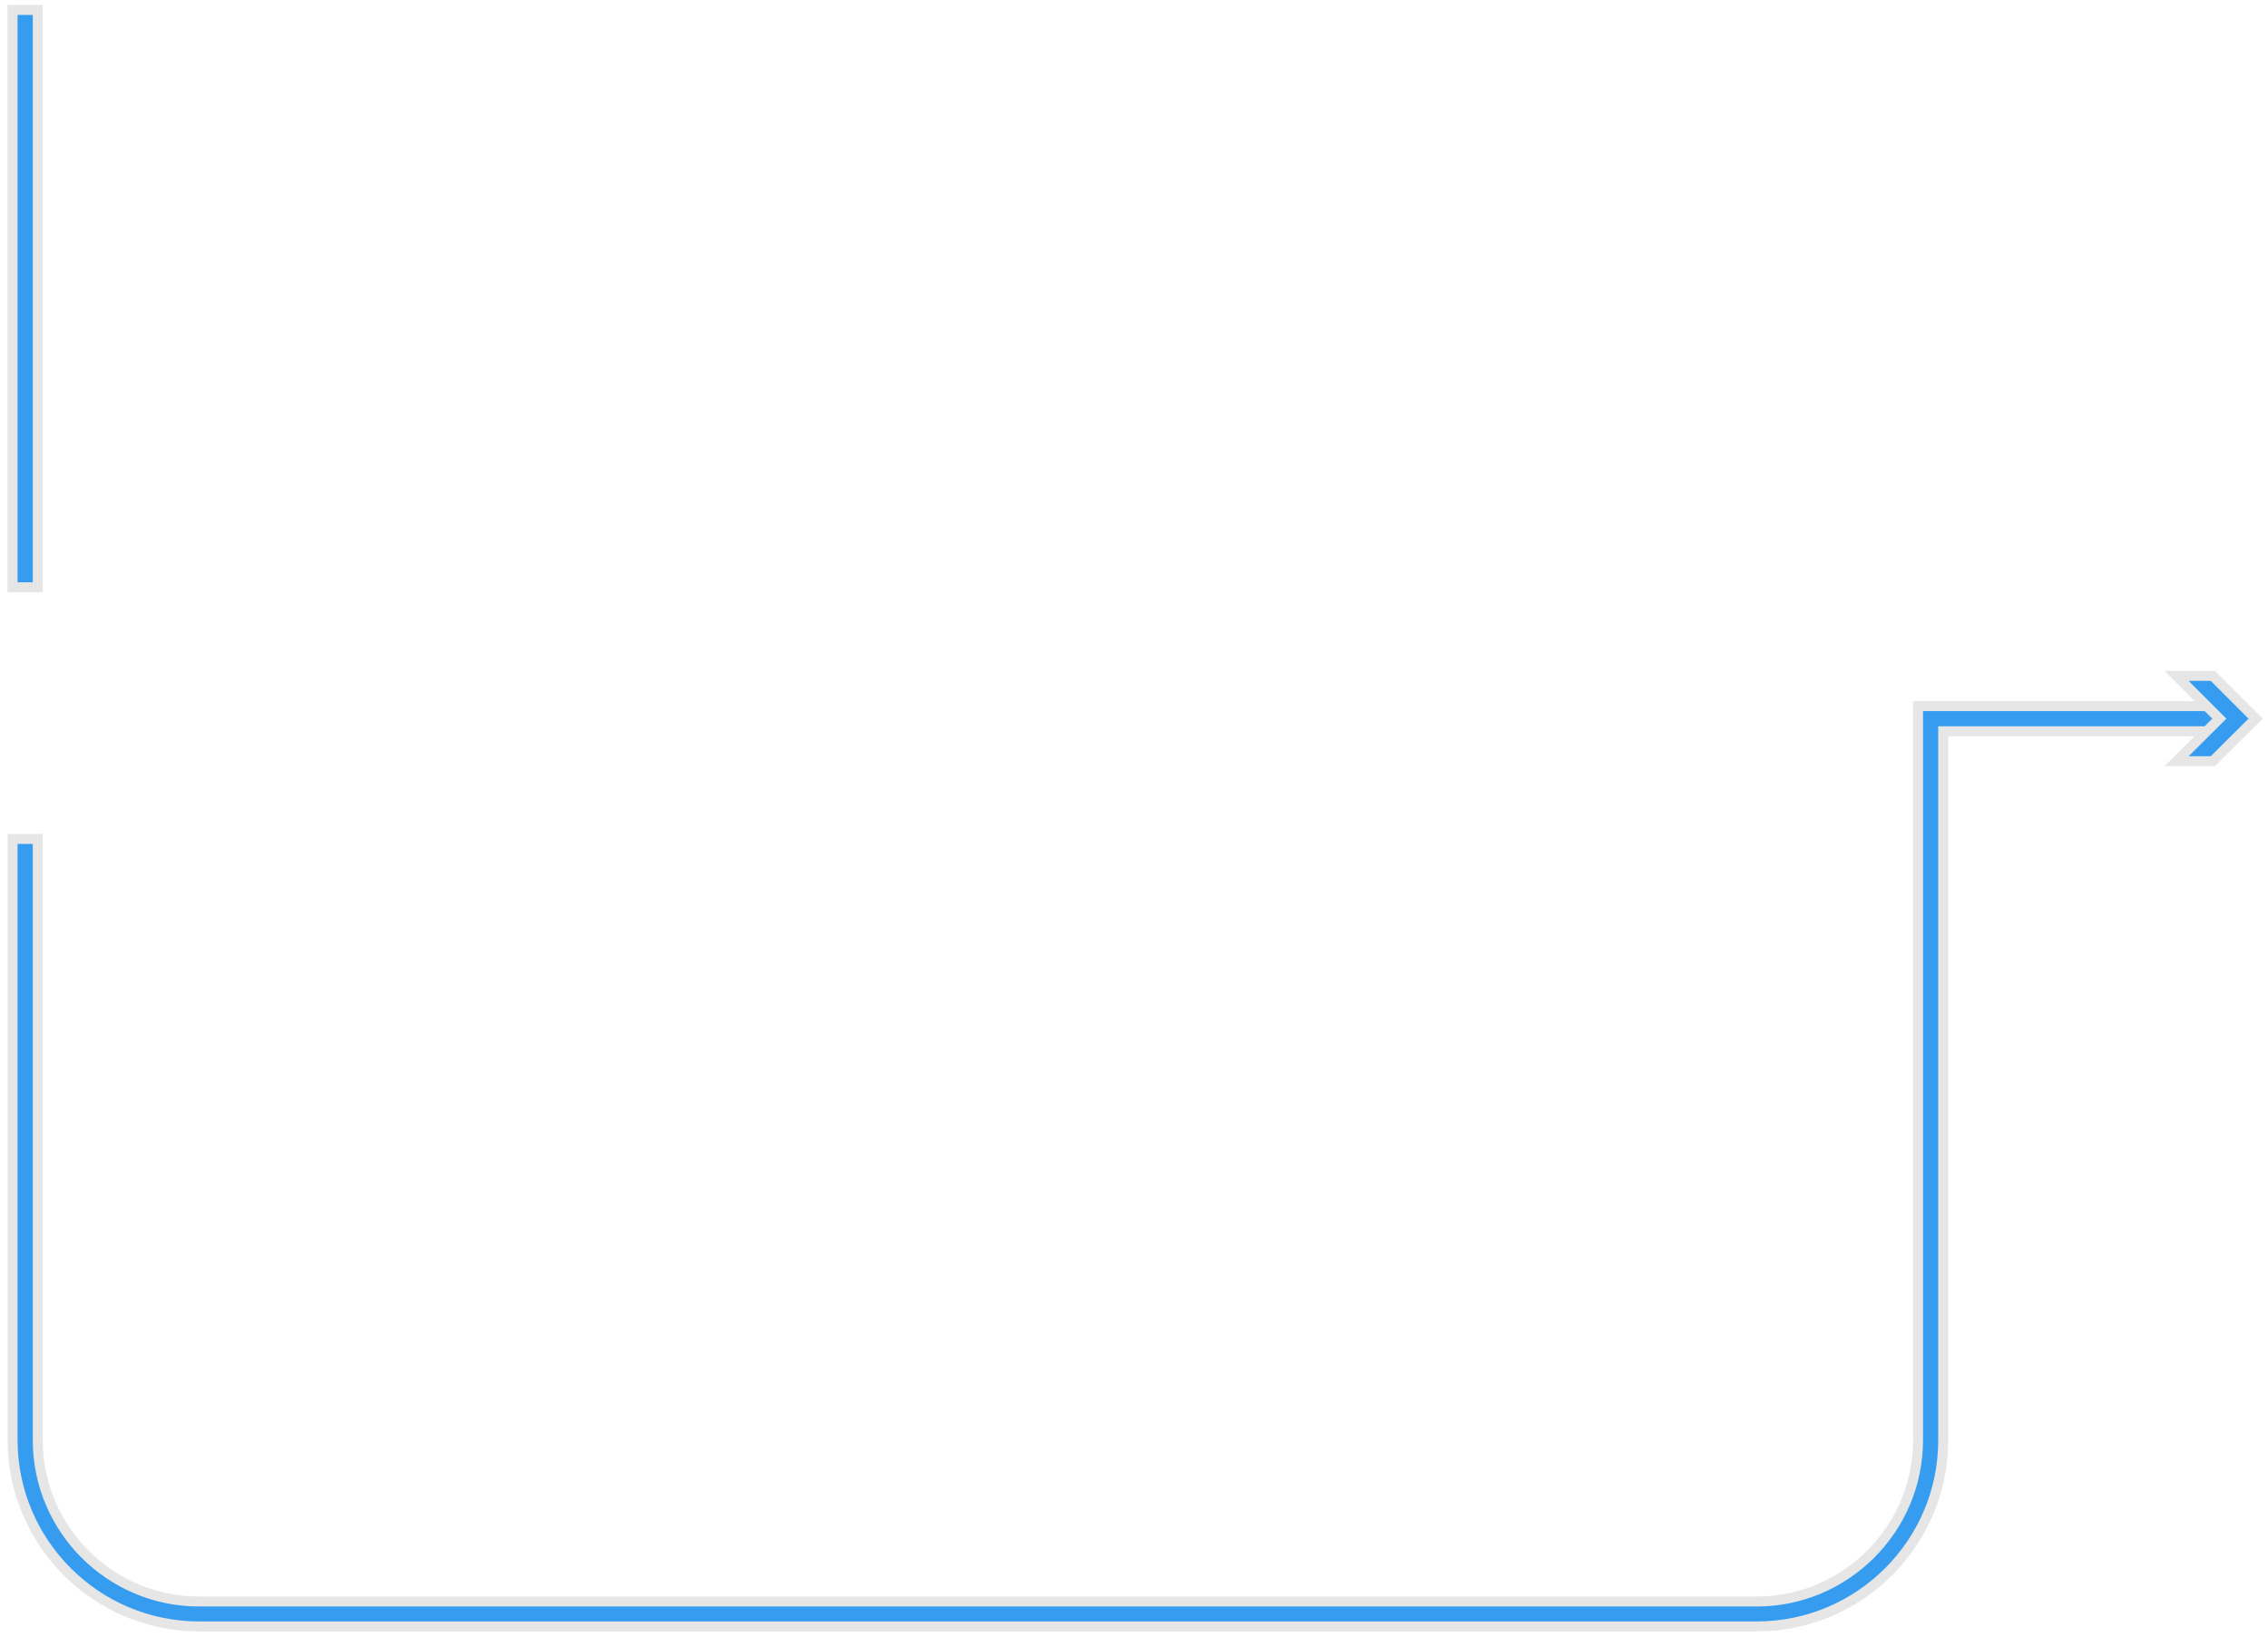 <svg width="277" height="200" fill="none" xmlns="http://www.w3.org/2000/svg"><path d="M214.548 198.702H24.32c-12.545 0-22.783-10.208-22.783-22.783v-73.423h3.075v73.454c0 10.853 8.824 19.708 19.708 19.708h190.228c10.854 0 19.709-8.855 19.709-19.708V86.262h37.726v3.075h-34.652v86.613c0 12.544-10.207 22.752-22.783 22.752z" fill="#359CEF" stroke="#E6E6E6" stroke-width="1.218"/><path d="M265.833 92.995l5.227-5.196-5.227-5.227h4.428l5.227 5.227-5.227 5.196h-4.428zM4.612 1.218H1.537V71.75h3.075V1.218z" fill="#359CEF" stroke="#E6E6E6" stroke-width="1.218"/></svg>